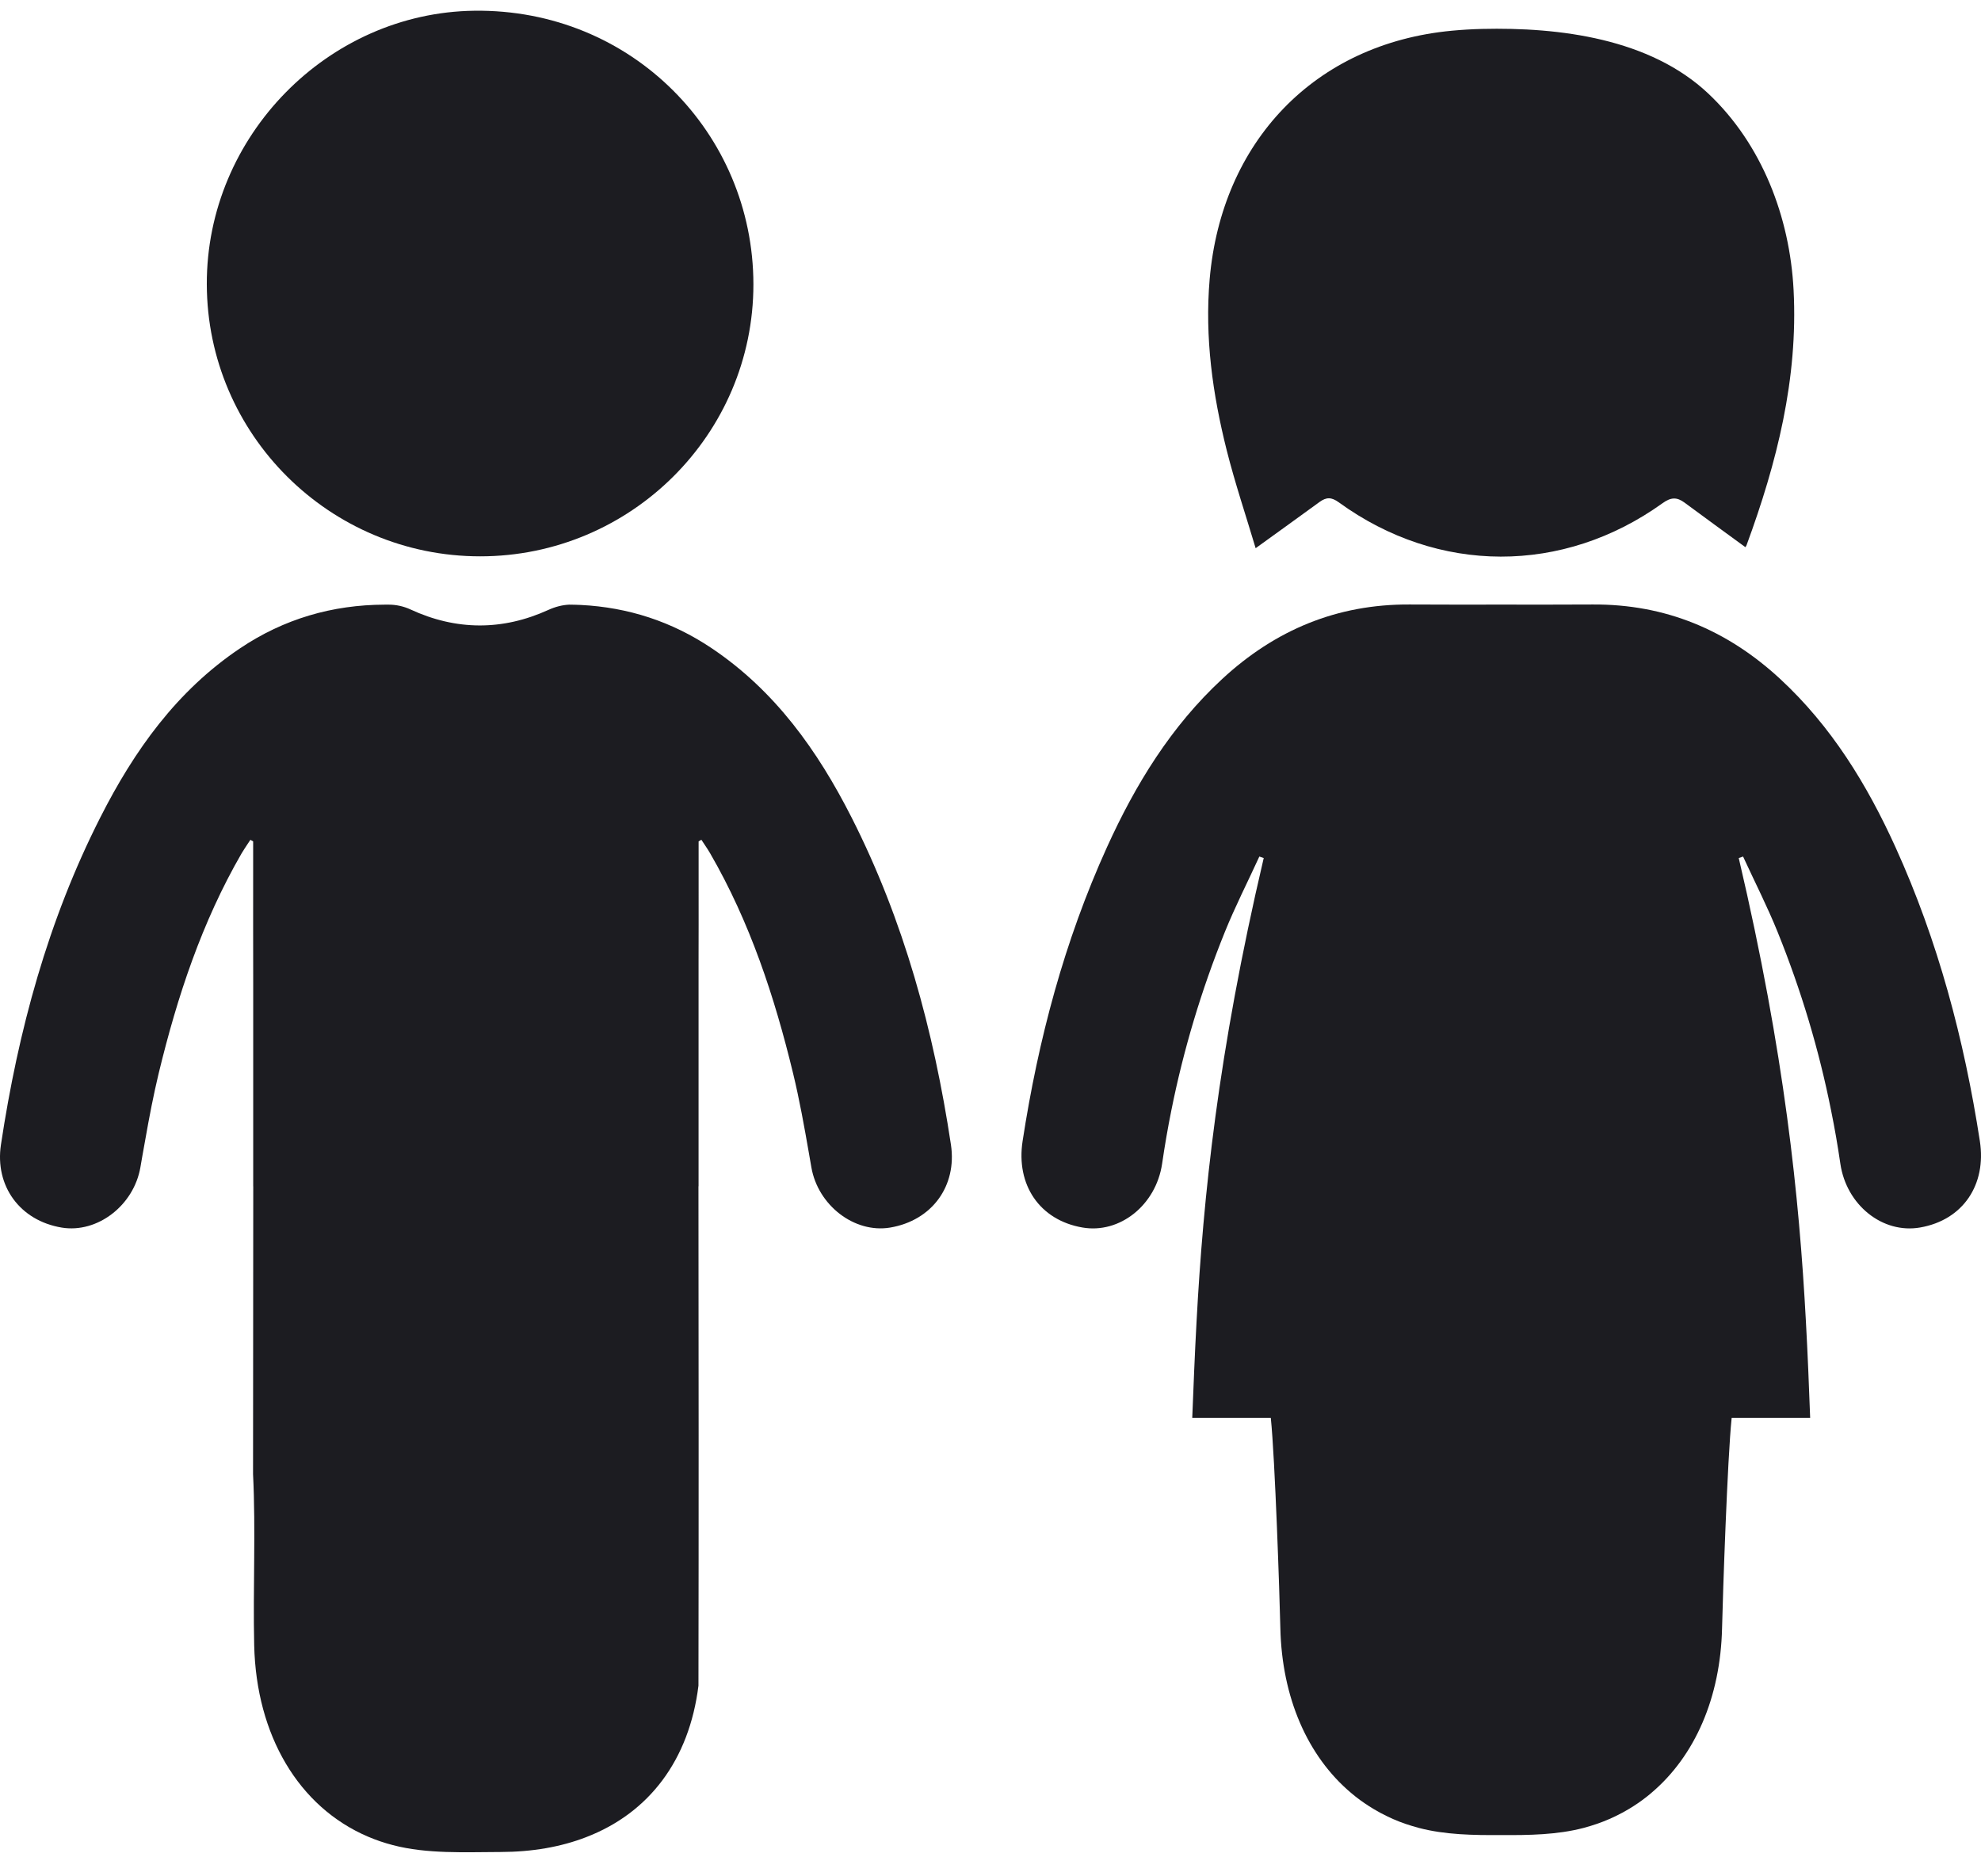 <svg width="38" height="36" viewBox="0 0 38 36" fill="none" xmlns="http://www.w3.org/2000/svg">
<path d="M9.211 10.674C6.324 10.674 3.975 8.336 3.967 5.455C3.959 2.608 6.295 0.242 9.097 0.206C12.123 0.167 14.449 2.566 14.452 5.453C14.454 8.334 12.097 10.674 9.211 10.674Z" fill="#1C1C21"/>
<path d="M18.241 21.962C17.911 19.775 17.338 17.66 16.334 15.682C15.685 14.403 14.868 13.254 13.653 12.438C12.887 11.923 12.048 11.653 11.142 11.607C11.067 11.604 10.992 11.601 10.917 11.601C10.786 11.608 10.655 11.64 10.517 11.703C9.641 12.101 8.752 12.101 7.869 11.691C7.746 11.634 7.598 11.601 7.461 11.601H7.381C6.374 11.604 5.446 11.874 4.606 12.438C3.39 13.254 2.573 14.403 1.925 15.682C0.92 17.661 0.348 19.775 0.018 21.963C-0.101 22.752 0.379 23.419 1.184 23.553C1.87 23.666 2.567 23.126 2.693 22.397C2.706 22.326 2.719 22.254 2.73 22.183C2.749 22.077 2.767 21.971 2.787 21.865C2.862 21.438 2.943 21.014 3.044 20.593C3.4 19.122 3.872 17.691 4.635 16.372C4.654 16.341 4.673 16.309 4.694 16.278C4.729 16.222 4.767 16.169 4.803 16.113C4.821 16.123 4.838 16.133 4.856 16.143V16.178V16.806C4.856 17.483 4.855 18.16 4.857 18.837V22.761H4.858C4.856 24.601 4.854 26.442 4.854 28.282C4.908 29.375 4.851 30.473 4.876 31.568C4.916 33.29 5.725 34.669 7.06 35.239C7.212 35.304 7.37 35.358 7.536 35.401C8.192 35.573 8.911 35.535 9.602 35.533C10.211 35.532 10.76 35.435 11.239 35.25C12.453 34.785 13.221 33.766 13.398 32.342C13.404 29.148 13.401 25.954 13.398 22.76H13.4V18.837C13.4 18.701 13.4 18.565 13.4 18.429C13.402 17.963 13.401 17.498 13.401 17.032V16.143C13.419 16.132 13.436 16.123 13.454 16.112C13.51 16.199 13.57 16.282 13.622 16.372C14.385 17.691 14.857 19.121 15.213 20.593C15.336 21.1 15.428 21.616 15.518 22.132C15.533 22.22 15.548 22.308 15.564 22.397C15.69 23.125 16.388 23.666 17.073 23.553C17.88 23.418 18.36 22.752 18.241 21.962Z" fill="#1C1C21"/>
<path d="M37.978 21.892C37.677 19.943 37.176 18.053 36.36 16.255C35.813 15.05 35.129 13.934 34.146 13.025C33.133 12.088 31.946 11.59 30.555 11.598C29.969 11.601 29.383 11.601 28.797 11.6C28.211 11.601 27.625 11.601 27.039 11.598C25.648 11.59 24.46 12.088 23.447 13.025C22.464 13.934 21.781 15.05 21.234 16.255C20.418 18.053 19.916 19.943 19.616 21.892C19.486 22.73 19.939 23.408 20.761 23.551C21.479 23.677 22.175 23.122 22.292 22.327C22.342 21.983 22.401 21.642 22.469 21.304C22.703 20.136 23.045 18.997 23.493 17.887C23.692 17.394 23.935 16.919 24.157 16.434C24.185 16.444 24.213 16.454 24.241 16.463C23.358 20.227 23.082 22.966 22.953 25.347C22.918 25.987 22.894 26.603 22.87 27.205H24.377C24.459 27.999 24.545 30.593 24.56 31.238C24.59 32.568 25.08 33.694 25.916 34.399C25.946 34.424 25.976 34.45 26.006 34.473C26.114 34.558 26.229 34.636 26.347 34.707C26.431 34.758 26.519 34.805 26.609 34.848C26.76 34.922 26.918 34.984 27.084 35.033C27.128 35.047 27.174 35.06 27.22 35.072C27.722 35.203 28.262 35.212 28.797 35.208C29.332 35.212 29.872 35.203 30.374 35.072C30.419 35.06 30.465 35.047 30.51 35.033C30.675 34.983 30.834 34.921 30.985 34.848C31.075 34.805 31.162 34.758 31.247 34.707C31.366 34.636 31.48 34.558 31.587 34.473C31.618 34.45 31.648 34.424 31.677 34.399C32.513 33.693 33.003 32.568 33.033 31.238C33.048 30.593 33.135 27.998 33.217 27.205H34.723C34.701 26.603 34.676 25.987 34.641 25.347C34.512 22.966 34.236 20.228 33.353 16.463C33.381 16.453 33.409 16.444 33.436 16.434C33.659 16.918 33.902 17.394 34.101 17.887C34.549 18.997 34.891 20.136 35.124 21.304C35.193 21.642 35.252 21.983 35.302 22.327C35.418 23.122 36.114 23.677 36.833 23.551C37.655 23.408 38.108 22.73 37.978 21.892Z" fill="#1C1C21"/>
<path d="M34.405 5.565C34.333 4.168 33.801 2.769 32.771 1.797C31.65 0.739 29.919 0.52 28.429 0.555C28.227 0.56 28.035 0.572 27.853 0.589C25.208 0.836 23.431 2.73 23.204 5.357C23.108 6.475 23.261 7.564 23.531 8.639C23.692 9.276 23.902 9.9 24.086 10.518C24.52 10.205 24.917 9.919 25.312 9.631C25.442 9.537 25.539 9.534 25.684 9.64C27.587 11.021 29.983 11.026 31.892 9.654C32.054 9.537 32.168 9.536 32.314 9.644C32.7 9.93 33.089 10.212 33.48 10.498C33.477 10.501 33.496 10.48 33.504 10.457C34.084 8.879 34.493 7.269 34.405 5.565Z" fill="#1C1C21"/>
</svg>

